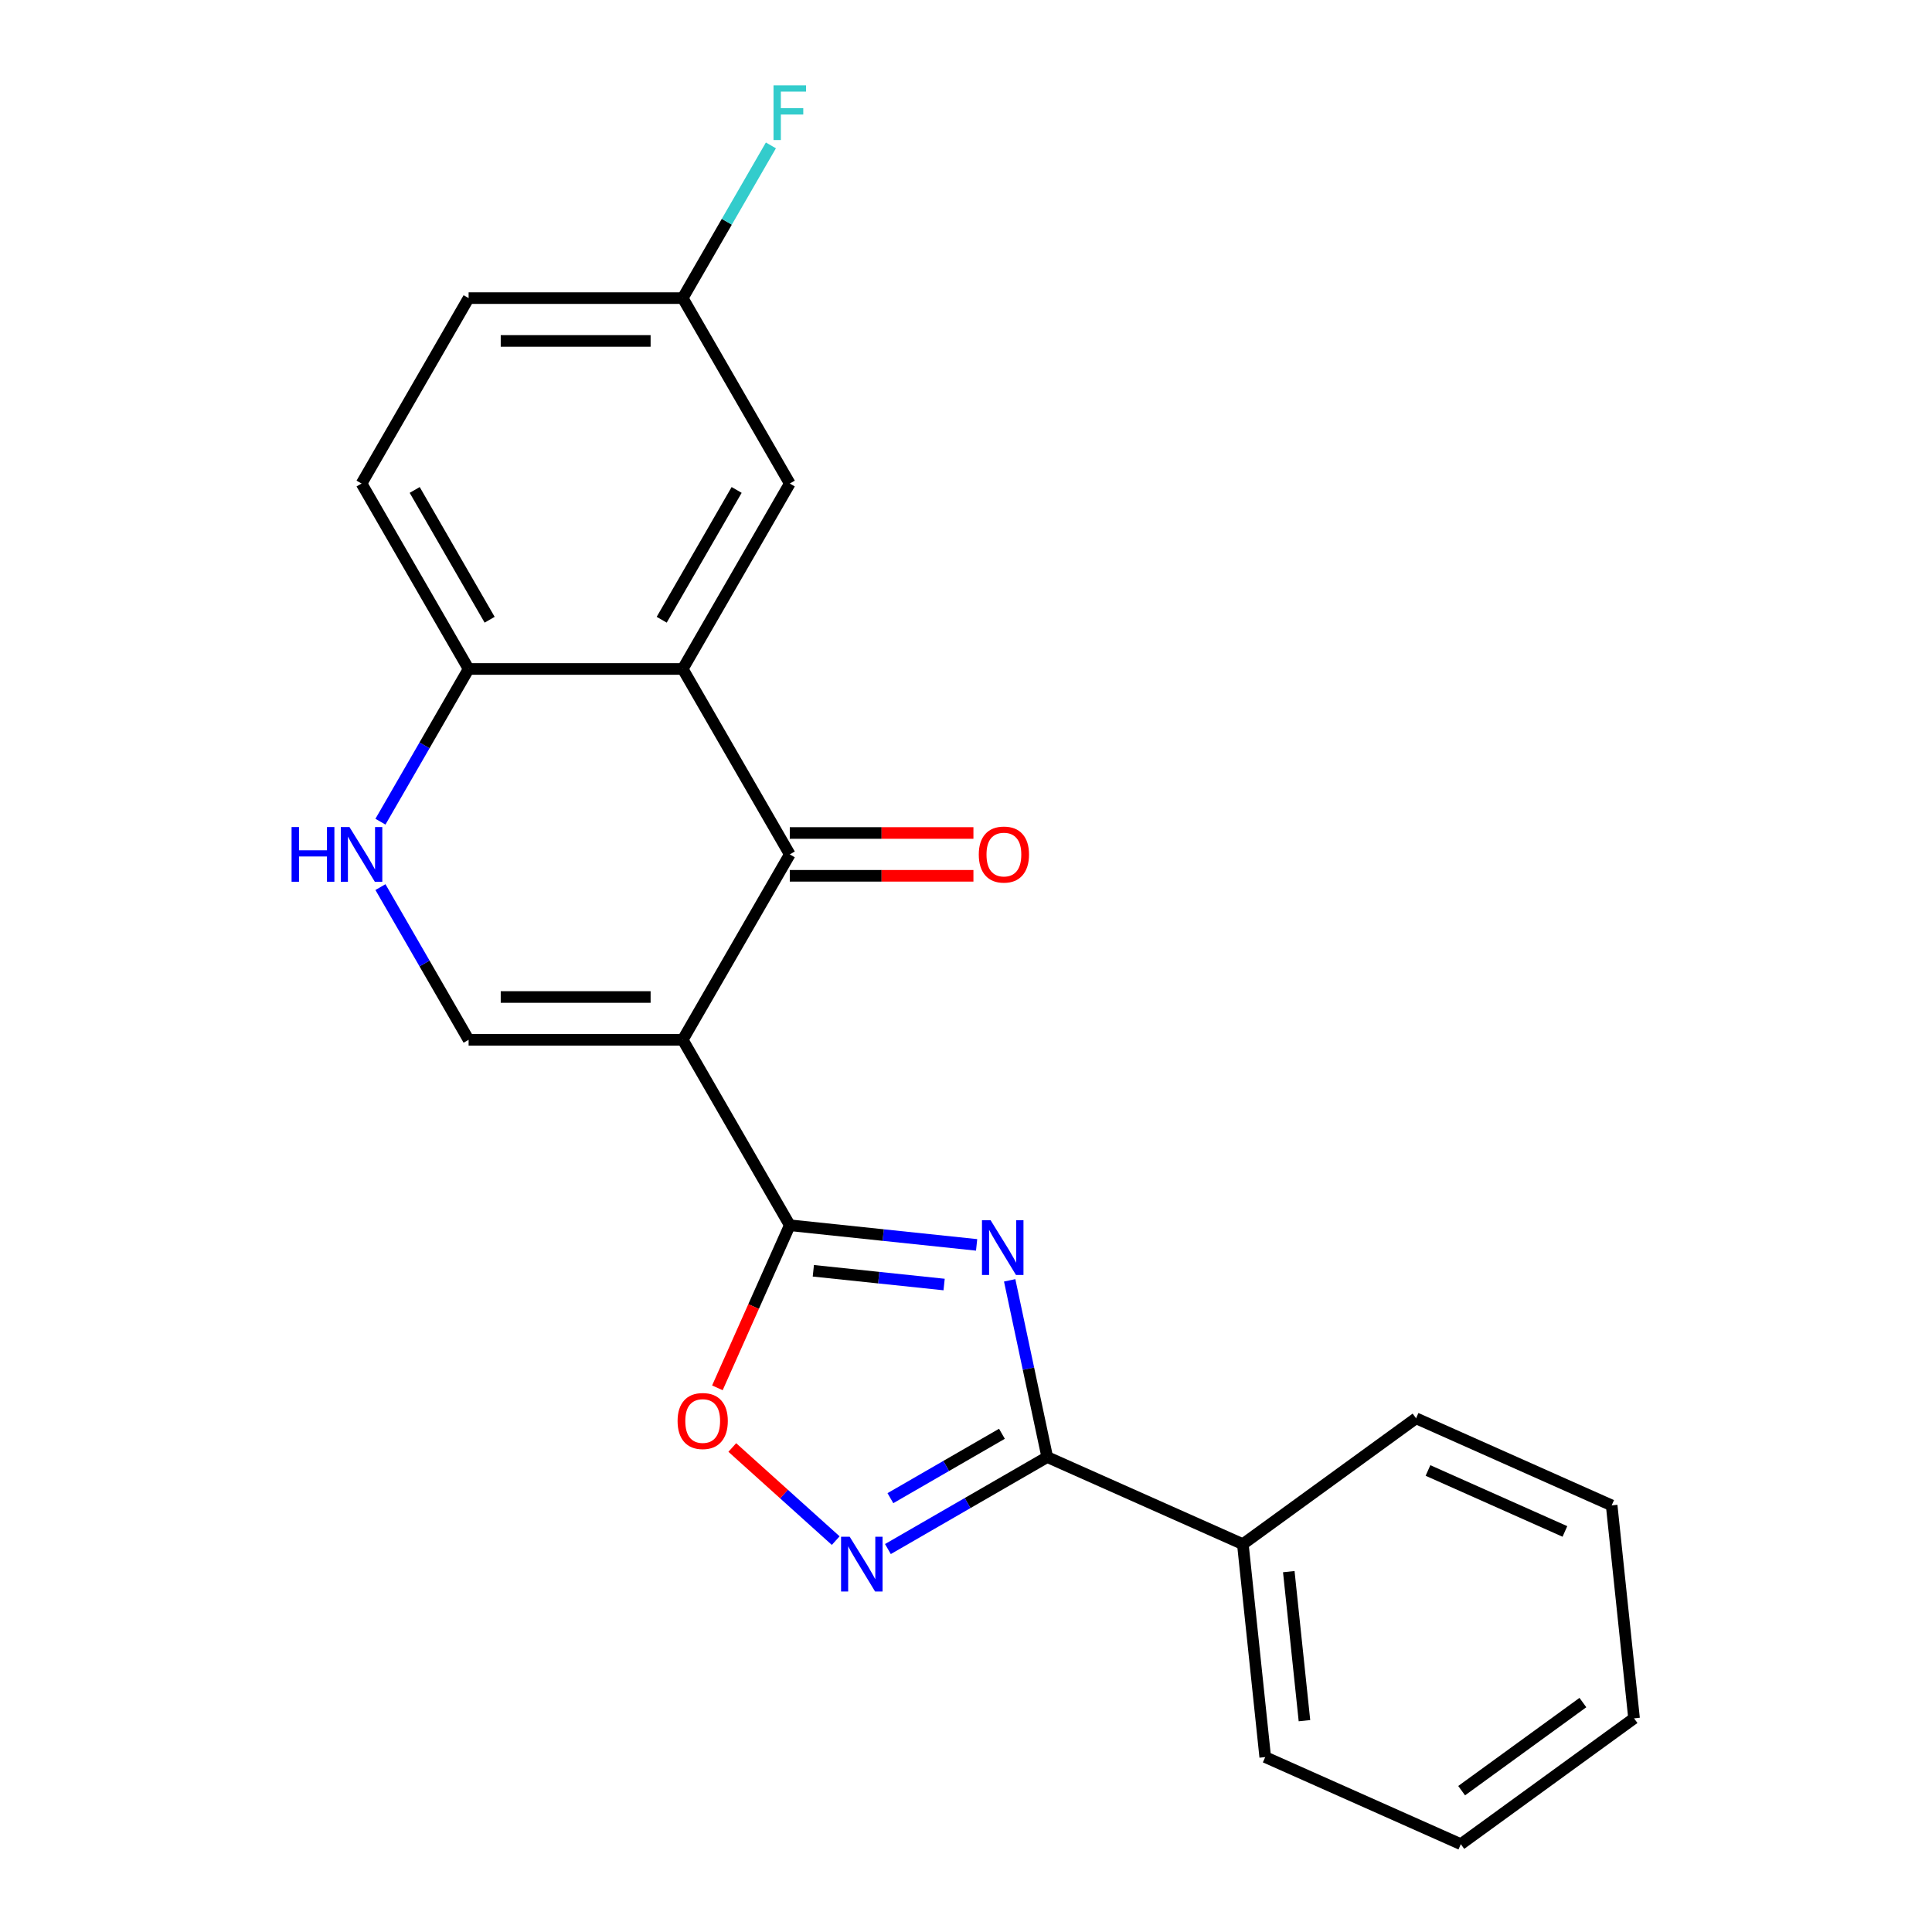 <?xml version='1.0' encoding='iso-8859-1'?>
<svg version='1.1' baseProfile='full'
              xmlns='http://www.w3.org/2000/svg'
                      xmlns:rdkit='http://www.rdkit.org/xml'
                      xmlns:xlink='http://www.w3.org/1999/xlink'
                  xml:space='preserve'
width='1000px' height='1000px' viewBox='0 0 1000 1000'>
<!-- END OF HEADER -->
<rect style='opacity:1.0;fill:#FFFFFF;stroke:none' width='1000' height='1000' x='0' y='0'> </rect>
<path class='bond-1' d='M 353.378,538.21 L 408.79,634.187' style='fill:none;fill-rule:evenodd;stroke:#000000;stroke-width:6px;stroke-linecap:butt;stroke-linejoin:miter;stroke-opacity:1' />
<path class='bond-2' d='M 353.378,538.21 L 408.79,442.233' style='fill:none;fill-rule:evenodd;stroke:#000000;stroke-width:6px;stroke-linecap:butt;stroke-linejoin:miter;stroke-opacity:1' />
<path class='bond-6' d='M 353.378,538.21 L 242.553,538.21' style='fill:none;fill-rule:evenodd;stroke:#000000;stroke-width:6px;stroke-linecap:butt;stroke-linejoin:miter;stroke-opacity:1' />
<path class='bond-6' d='M 336.754,516.045 L 259.177,516.045' style='fill:none;fill-rule:evenodd;stroke:#000000;stroke-width:6px;stroke-linecap:butt;stroke-linejoin:miter;stroke-opacity:1' />
<path class='bond-0' d='M 505.497,644.352 L 457.144,639.27' style='fill:none;fill-rule:evenodd;stroke:#0000FF;stroke-width:6px;stroke-linecap:butt;stroke-linejoin:miter;stroke-opacity:1' />
<path class='bond-0' d='M 457.144,639.27 L 408.79,634.187' style='fill:none;fill-rule:evenodd;stroke:#000000;stroke-width:6px;stroke-linecap:butt;stroke-linejoin:miter;stroke-opacity:1' />
<path class='bond-0' d='M 488.674,664.871 L 454.827,661.313' style='fill:none;fill-rule:evenodd;stroke:#0000FF;stroke-width:6px;stroke-linecap:butt;stroke-linejoin:miter;stroke-opacity:1' />
<path class='bond-0' d='M 454.827,661.313 L 420.979,657.756' style='fill:none;fill-rule:evenodd;stroke:#000000;stroke-width:6px;stroke-linecap:butt;stroke-linejoin:miter;stroke-opacity:1' />
<path class='bond-3' d='M 522.607,662.702 L 532.328,708.439' style='fill:none;fill-rule:evenodd;stroke:#0000FF;stroke-width:6px;stroke-linecap:butt;stroke-linejoin:miter;stroke-opacity:1' />
<path class='bond-3' d='M 532.328,708.439 L 542.05,754.175' style='fill:none;fill-rule:evenodd;stroke:#000000;stroke-width:6px;stroke-linecap:butt;stroke-linejoin:miter;stroke-opacity:1' />
<path class='bond-7' d='M 408.79,634.187 L 390.057,676.264' style='fill:none;fill-rule:evenodd;stroke:#000000;stroke-width:6px;stroke-linecap:butt;stroke-linejoin:miter;stroke-opacity:1' />
<path class='bond-7' d='M 390.057,676.264 L 371.323,718.34' style='fill:none;fill-rule:evenodd;stroke:#FF0000;stroke-width:6px;stroke-linecap:butt;stroke-linejoin:miter;stroke-opacity:1' />
<path class='bond-4' d='M 408.79,442.233 L 353.378,346.256' style='fill:none;fill-rule:evenodd;stroke:#000000;stroke-width:6px;stroke-linecap:butt;stroke-linejoin:miter;stroke-opacity:1' />
<path class='bond-11' d='M 408.79,453.316 L 456.317,453.316' style='fill:none;fill-rule:evenodd;stroke:#000000;stroke-width:6px;stroke-linecap:butt;stroke-linejoin:miter;stroke-opacity:1' />
<path class='bond-11' d='M 456.317,453.316 L 503.844,453.316' style='fill:none;fill-rule:evenodd;stroke:#FF0000;stroke-width:6px;stroke-linecap:butt;stroke-linejoin:miter;stroke-opacity:1' />
<path class='bond-11' d='M 408.79,431.151 L 456.317,431.151' style='fill:none;fill-rule:evenodd;stroke:#000000;stroke-width:6px;stroke-linecap:butt;stroke-linejoin:miter;stroke-opacity:1' />
<path class='bond-11' d='M 456.317,431.151 L 503.844,431.151' style='fill:none;fill-rule:evenodd;stroke:#FF0000;stroke-width:6px;stroke-linecap:butt;stroke-linejoin:miter;stroke-opacity:1' />
<path class='bond-12' d='M 542.05,754.175 L 643.293,799.251' style='fill:none;fill-rule:evenodd;stroke:#000000;stroke-width:6px;stroke-linecap:butt;stroke-linejoin:miter;stroke-opacity:1' />
<path class='bond-23' d='M 542.05,754.175 L 500.816,777.981' style='fill:none;fill-rule:evenodd;stroke:#000000;stroke-width:6px;stroke-linecap:butt;stroke-linejoin:miter;stroke-opacity:1' />
<path class='bond-23' d='M 500.816,777.981 L 459.583,801.787' style='fill:none;fill-rule:evenodd;stroke:#0000FF;stroke-width:6px;stroke-linecap:butt;stroke-linejoin:miter;stroke-opacity:1' />
<path class='bond-23' d='M 518.597,742.121 L 489.734,758.785' style='fill:none;fill-rule:evenodd;stroke:#000000;stroke-width:6px;stroke-linecap:butt;stroke-linejoin:miter;stroke-opacity:1' />
<path class='bond-23' d='M 489.734,758.785 L 460.871,775.45' style='fill:none;fill-rule:evenodd;stroke:#0000FF;stroke-width:6px;stroke-linecap:butt;stroke-linejoin:miter;stroke-opacity:1' />
<path class='bond-10' d='M 353.378,346.256 L 408.79,250.279' style='fill:none;fill-rule:evenodd;stroke:#000000;stroke-width:6px;stroke-linecap:butt;stroke-linejoin:miter;stroke-opacity:1' />
<path class='bond-10' d='M 342.494,320.777 L 381.283,253.593' style='fill:none;fill-rule:evenodd;stroke:#000000;stroke-width:6px;stroke-linecap:butt;stroke-linejoin:miter;stroke-opacity:1' />
<path class='bond-22' d='M 353.378,346.256 L 242.553,346.256' style='fill:none;fill-rule:evenodd;stroke:#000000;stroke-width:6px;stroke-linecap:butt;stroke-linejoin:miter;stroke-opacity:1' />
<path class='bond-5' d='M 432.562,797.422 L 405.796,773.322' style='fill:none;fill-rule:evenodd;stroke:#0000FF;stroke-width:6px;stroke-linecap:butt;stroke-linejoin:miter;stroke-opacity:1' />
<path class='bond-5' d='M 405.796,773.322 L 379.03,749.222' style='fill:none;fill-rule:evenodd;stroke:#FF0000;stroke-width:6px;stroke-linecap:butt;stroke-linejoin:miter;stroke-opacity:1' />
<path class='bond-8' d='M 242.553,538.21 L 219.734,498.687' style='fill:none;fill-rule:evenodd;stroke:#000000;stroke-width:6px;stroke-linecap:butt;stroke-linejoin:miter;stroke-opacity:1' />
<path class='bond-8' d='M 219.734,498.687 L 196.915,459.164' style='fill:none;fill-rule:evenodd;stroke:#0000FF;stroke-width:6px;stroke-linecap:butt;stroke-linejoin:miter;stroke-opacity:1' />
<path class='bond-9' d='M 196.915,425.303 L 219.734,385.779' style='fill:none;fill-rule:evenodd;stroke:#0000FF;stroke-width:6px;stroke-linecap:butt;stroke-linejoin:miter;stroke-opacity:1' />
<path class='bond-9' d='M 219.734,385.779 L 242.553,346.256' style='fill:none;fill-rule:evenodd;stroke:#000000;stroke-width:6px;stroke-linecap:butt;stroke-linejoin:miter;stroke-opacity:1' />
<path class='bond-13' d='M 242.553,346.256 L 187.141,250.279' style='fill:none;fill-rule:evenodd;stroke:#000000;stroke-width:6px;stroke-linecap:butt;stroke-linejoin:miter;stroke-opacity:1' />
<path class='bond-13' d='M 253.437,320.777 L 214.648,253.593' style='fill:none;fill-rule:evenodd;stroke:#000000;stroke-width:6px;stroke-linecap:butt;stroke-linejoin:miter;stroke-opacity:1' />
<path class='bond-14' d='M 408.79,250.279 L 353.378,154.302' style='fill:none;fill-rule:evenodd;stroke:#000000;stroke-width:6px;stroke-linecap:butt;stroke-linejoin:miter;stroke-opacity:1' />
<path class='bond-17' d='M 643.293,799.251 L 654.878,909.469' style='fill:none;fill-rule:evenodd;stroke:#000000;stroke-width:6px;stroke-linecap:butt;stroke-linejoin:miter;stroke-opacity:1' />
<path class='bond-17' d='M 667.074,813.467 L 675.183,890.619' style='fill:none;fill-rule:evenodd;stroke:#000000;stroke-width:6px;stroke-linecap:butt;stroke-linejoin:miter;stroke-opacity:1' />
<path class='bond-18' d='M 643.293,799.251 L 732.952,734.11' style='fill:none;fill-rule:evenodd;stroke:#000000;stroke-width:6px;stroke-linecap:butt;stroke-linejoin:miter;stroke-opacity:1' />
<path class='bond-15' d='M 187.141,250.279 L 242.553,154.302' style='fill:none;fill-rule:evenodd;stroke:#000000;stroke-width:6px;stroke-linecap:butt;stroke-linejoin:miter;stroke-opacity:1' />
<path class='bond-16' d='M 353.378,154.302 L 376.197,114.779' style='fill:none;fill-rule:evenodd;stroke:#000000;stroke-width:6px;stroke-linecap:butt;stroke-linejoin:miter;stroke-opacity:1' />
<path class='bond-16' d='M 376.197,114.779 L 399.015,75.255' style='fill:none;fill-rule:evenodd;stroke:#33CCCC;stroke-width:6px;stroke-linecap:butt;stroke-linejoin:miter;stroke-opacity:1' />
<path class='bond-24' d='M 353.378,154.302 L 242.553,154.302' style='fill:none;fill-rule:evenodd;stroke:#000000;stroke-width:6px;stroke-linecap:butt;stroke-linejoin:miter;stroke-opacity:1' />
<path class='bond-24' d='M 336.754,176.467 L 259.177,176.467' style='fill:none;fill-rule:evenodd;stroke:#000000;stroke-width:6px;stroke-linecap:butt;stroke-linejoin:miter;stroke-opacity:1' />
<path class='bond-20' d='M 654.878,909.469 L 756.121,954.545' style='fill:none;fill-rule:evenodd;stroke:#000000;stroke-width:6px;stroke-linecap:butt;stroke-linejoin:miter;stroke-opacity:1' />
<path class='bond-19' d='M 732.952,734.11 L 834.196,779.187' style='fill:none;fill-rule:evenodd;stroke:#000000;stroke-width:6px;stroke-linecap:butt;stroke-linejoin:miter;stroke-opacity:1' />
<path class='bond-19' d='M 739.124,761.12 L 809.994,792.674' style='fill:none;fill-rule:evenodd;stroke:#000000;stroke-width:6px;stroke-linecap:butt;stroke-linejoin:miter;stroke-opacity:1' />
<path class='bond-21' d='M 834.196,779.187 L 845.78,889.404' style='fill:none;fill-rule:evenodd;stroke:#000000;stroke-width:6px;stroke-linecap:butt;stroke-linejoin:miter;stroke-opacity:1' />
<path class='bond-25' d='M 756.121,954.545 L 845.78,889.404' style='fill:none;fill-rule:evenodd;stroke:#000000;stroke-width:6px;stroke-linecap:butt;stroke-linejoin:miter;stroke-opacity:1' />
<path class='bond-25' d='M 756.542,926.842 L 819.303,881.244' style='fill:none;fill-rule:evenodd;stroke:#000000;stroke-width:6px;stroke-linecap:butt;stroke-linejoin:miter;stroke-opacity:1' />
<path  class='atom-1' d='M 512.748 631.612
L 522.028 646.612
Q 522.948 648.092, 524.428 650.772
Q 525.908 653.452, 525.988 653.612
L 525.988 631.612
L 529.748 631.612
L 529.748 659.932
L 525.868 659.932
L 515.908 643.532
Q 514.748 641.612, 513.508 639.412
Q 512.308 637.212, 511.948 636.532
L 511.948 659.932
L 508.268 659.932
L 508.268 631.612
L 512.748 631.612
' fill='#0000FF'/>
<path  class='atom-6' d='M 439.813 795.427
L 449.093 810.427
Q 450.013 811.907, 451.493 814.587
Q 452.973 817.267, 453.053 817.427
L 453.053 795.427
L 456.813 795.427
L 456.813 823.747
L 452.933 823.747
L 442.973 807.347
Q 441.813 805.427, 440.573 803.227
Q 439.373 801.027, 439.013 800.347
L 439.013 823.747
L 435.333 823.747
L 435.333 795.427
L 439.813 795.427
' fill='#0000FF'/>
<path  class='atom-8' d='M 350.714 735.511
Q 350.714 728.711, 354.074 724.911
Q 357.434 721.111, 363.714 721.111
Q 369.994 721.111, 373.354 724.911
Q 376.714 728.711, 376.714 735.511
Q 376.714 742.391, 373.314 746.311
Q 369.914 750.191, 363.714 750.191
Q 357.474 750.191, 354.074 746.311
Q 350.714 742.431, 350.714 735.511
M 363.714 746.991
Q 368.034 746.991, 370.354 744.111
Q 372.714 741.191, 372.714 735.511
Q 372.714 729.951, 370.354 727.151
Q 368.034 724.311, 363.714 724.311
Q 359.394 724.311, 357.034 727.111
Q 354.714 729.911, 354.714 735.511
Q 354.714 741.231, 357.034 744.111
Q 359.394 746.991, 363.714 746.991
' fill='#FF0000'/>
<path  class='atom-9' d='M 150.921 428.073
L 154.761 428.073
L 154.761 440.113
L 169.241 440.113
L 169.241 428.073
L 173.081 428.073
L 173.081 456.393
L 169.241 456.393
L 169.241 443.313
L 154.761 443.313
L 154.761 456.393
L 150.921 456.393
L 150.921 428.073
' fill='#0000FF'/>
<path  class='atom-9' d='M 180.881 428.073
L 190.161 443.073
Q 191.081 444.553, 192.561 447.233
Q 194.041 449.913, 194.121 450.073
L 194.121 428.073
L 197.881 428.073
L 197.881 456.393
L 194.001 456.393
L 184.041 439.993
Q 182.881 438.073, 181.641 435.873
Q 180.441 433.673, 180.081 432.993
L 180.081 456.393
L 176.401 456.393
L 176.401 428.073
L 180.881 428.073
' fill='#0000FF'/>
<path  class='atom-12' d='M 506.615 442.313
Q 506.615 435.513, 509.975 431.713
Q 513.335 427.913, 519.615 427.913
Q 525.895 427.913, 529.255 431.713
Q 532.615 435.513, 532.615 442.313
Q 532.615 449.193, 529.215 453.113
Q 525.815 456.993, 519.615 456.993
Q 513.375 456.993, 509.975 453.113
Q 506.615 449.233, 506.615 442.313
M 519.615 453.793
Q 523.935 453.793, 526.255 450.913
Q 528.615 447.993, 528.615 442.313
Q 528.615 436.753, 526.255 433.953
Q 523.935 431.113, 519.615 431.113
Q 515.295 431.113, 512.935 433.913
Q 510.615 436.713, 510.615 442.313
Q 510.615 448.033, 512.935 450.913
Q 515.295 453.793, 519.615 453.793
' fill='#FF0000'/>
<path  class='atom-17' d='M 400.37 44.165
L 417.21 44.165
L 417.21 47.405
L 404.17 47.405
L 404.17 56.005
L 415.77 56.005
L 415.77 59.285
L 404.17 59.285
L 404.17 72.485
L 400.37 72.485
L 400.37 44.165
' fill='#33CCCC'/>
</svg>
